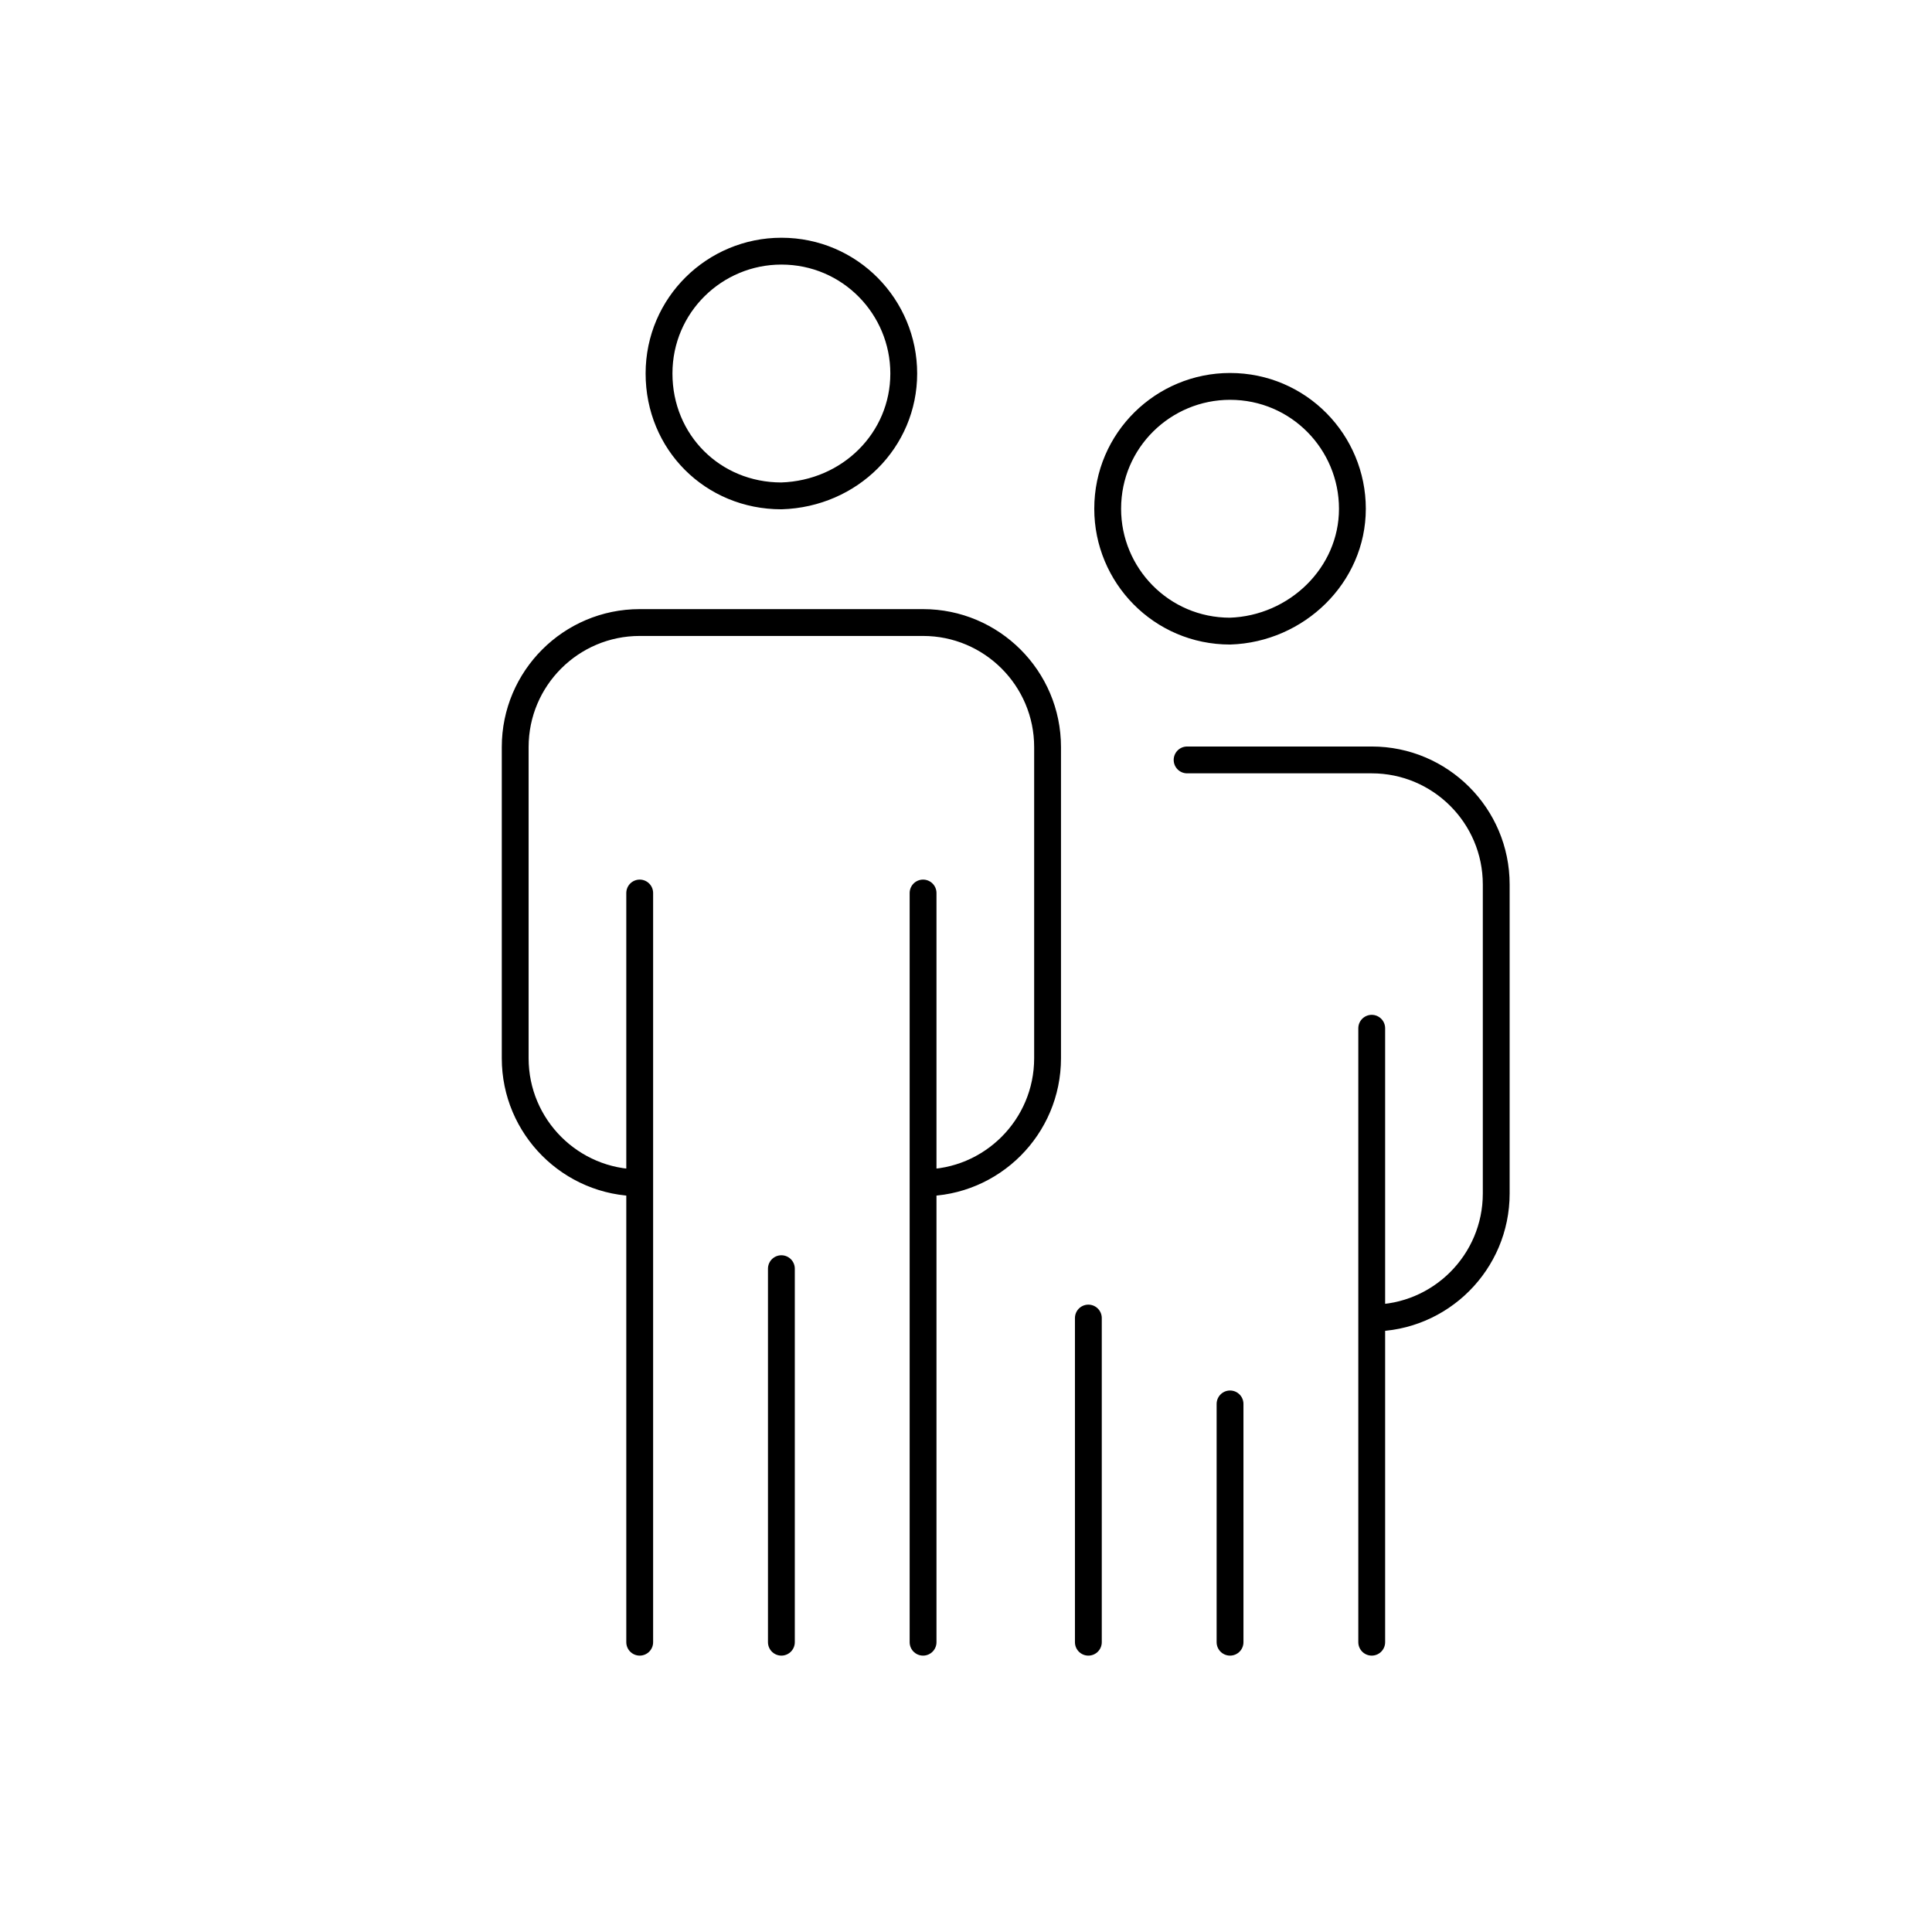 <svg xmlns="http://www.w3.org/2000/svg" viewBox="0 0 90 90" style="enable-background:new 0 0 90 90" xml:space="preserve"><path d="M43 55.1h0c3.2 0 5.8-2.6 5.8-5.8V34.8c0-3.2-2.6-5.8-5.8-5.8H29.8c-3.2 0-5.8 2.6-5.8 5.8v14.5c0 3.2 2.6 5.8 5.8 5.8h0m0 21.4V41.6m6.6 34.9V59.1M43 41.6v34.9m-.9-59.1c0-3.1-2.5-5.7-5.7-5.7-3.1 0-5.7 2.5-5.7 5.7s2.5 5.7 5.7 5.7c3.2-.1 5.7-2.6 5.7-5.7zm8.6 59.1V61.4m6.6 15.1V65.4v11.1m6.6-28.6v28.6M50.7 61.4h0m13.2 0h0c3.2 0 5.8-2.6 5.8-5.8V41.2c0-3.2-2.6-5.8-5.8-5.8h-8.6m-4.6 41.1V61.4m13.2-13.5v28.6M63 23.7c0-3.1-2.5-5.7-5.7-5.7-3.1 0-5.7 2.5-5.7 5.7 0 3.1 2.5 5.7 5.7 5.7 3.1-.1 5.7-2.6 5.7-5.7z" style="fill:none;stroke:#000;stroke-width:1.25;stroke-linecap:round;stroke-linejoin:round;stroke-miterlimit:10"/></svg>